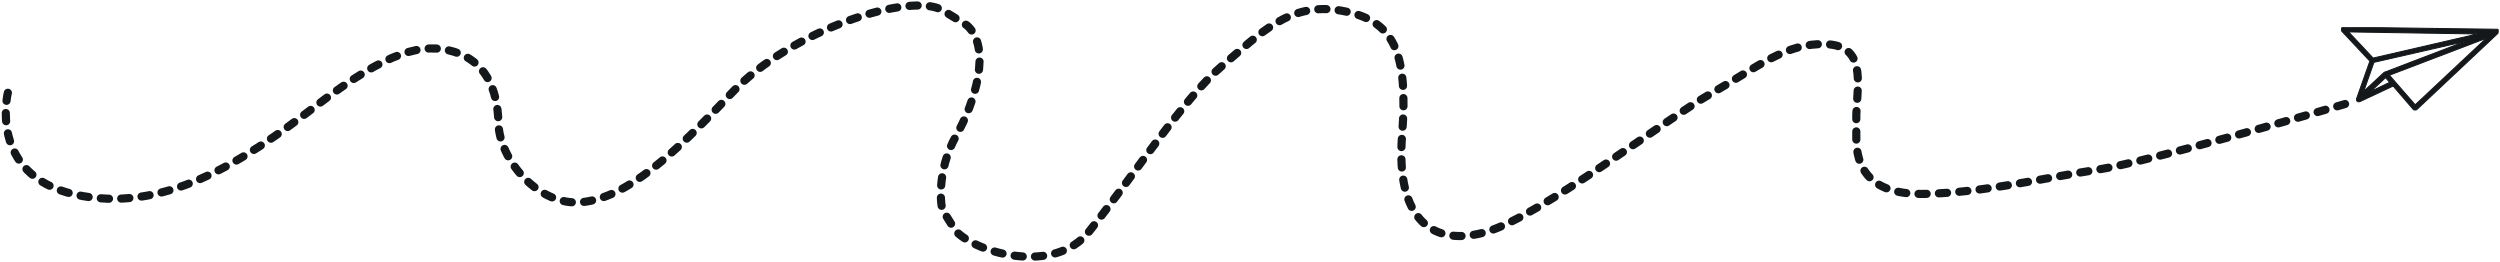 <svg xmlns="http://www.w3.org/2000/svg" xmlns:xlink="http://www.w3.org/1999/xlink" xml:space="preserve" id="Layer_1" x="0" y="0" version="1.1" viewBox="0 0 1224 128.4">
  <defs>
    <path id="SVGID_1_" d="M0 0h1224v128.4H0z"/>
  </defs>
  <clipPath id="SVGID_00000013166926957246933450000016097005229394501048_">
    <use xlink:href="#SVGID_1_" overflow="visible"/>
  </clipPath>
  <g id="plane_line_image" clip-path="url(#SVGID_00000013166926957246933450000016097005229394501048_)">
    <g id="Group_95427" transform="translate(3)">
      <g id="plane_line_image-2" transform="translate(2513.844 3412.726)">
        <g id="Group_95409" transform="translate(-1370.665 -3368.405)">
          <defs>
            <path id="SVGID_00000003810124690945597390000013184620004181950895_" d="M0-31h77.1V9.7H0z"/>
          </defs>
          <clipPath id="SVGID_00000157272147276593935530000000377854034041659061_">
            <use xlink:href="#SVGID_00000003810124690945597390000013184620004181950895_" overflow="visible"/>
          </clipPath>
          <g id="Group_6005" clip-path="url(#SVGID_00000157272147276593935530000000377854034041659061_)">
            <path id="Path_4194" fill="#15181b" stroke="#15181b" stroke-width=".5" d="M77.1-28.6V-29.6l-.1-.1-.1-.1s-.1 0-.1-.1h-.1l-.1-.1h-.5l-75-1c-.6 0-1.1.5-1.1 1.1 0 .3.1.6.3.8l13.8 14.7L7.6 4V4.9s0 .1.1.1c0 0 0 .1.1.1 0 0 0 .1.1.1l.1.1s.1.1.2.1c0 0 .1 0 .1.1h.6c.1 0 .3 0 .4-.1l16.2-7.6 9.9 11.5c.4.5 1.1.5 1.6.1l39.7-37.3v-.1s0-.1.1-.1v-.2c.2-.1.2-.1.3-.3 0 .1 0 .1 0 0zM15.7-15.9l-12-12.8 63.1 1-51.1 11.8zM60.6-24 21.4-9h-.1s-.1 0-.1.1h-.1l-.1.1L11.1.4l5-14.2L60.6-24zM23.8-4 14.6.4l7.2-6.7 2 2.3zm47.3-21.6L36.3 7 25.5-5.4l-1.8-2.1 47.4-18.1z"/>
          </g>
        </g>
        <path id="Path_40353" fill="none" stroke="#14181b" stroke-dasharray="4,6" stroke-linecap="round" stroke-width="4" d="M-1368.7-3361.8s-94.4 28-121.5 32.2-55.1 11.1-83.9 11.8c-26.8.7-34.3-12.2-33.9-28.5v-10.3c.7-16.4 4.6-33.7-14.8-34.5s-33.4 11.1-56.2 24.1-83.2 59.5-109.5 67.6-45.1-5.3-41.9-46.9-4.1-56.6-29.7-61.2-40.3 11.8-58.5 27.1-43.8 54.4-65 81c-17.1 21.4-54.6 10.7-65.1 0-.8-.9-5.7-9.1-6.5-10.1-.9-1.1-3.6-18.9 6.5-36.8 9.2-16.3 17.5-42.9 5.4-53.9-.9-.8-10.6-6.5-11.9-7.4-15.7-9.5-74.5 9.7-103.5 40.5s-51 50.7-72.7 53.3-41-20.9-41.4-38.5-6.9-30.6-21.8-35.1-32-.8-67.8 26.7-75 52.9-117.8 43.2-32.8-49.8-32.8-49.8"/>
      </g>
    </g>
  </g>
</svg>
